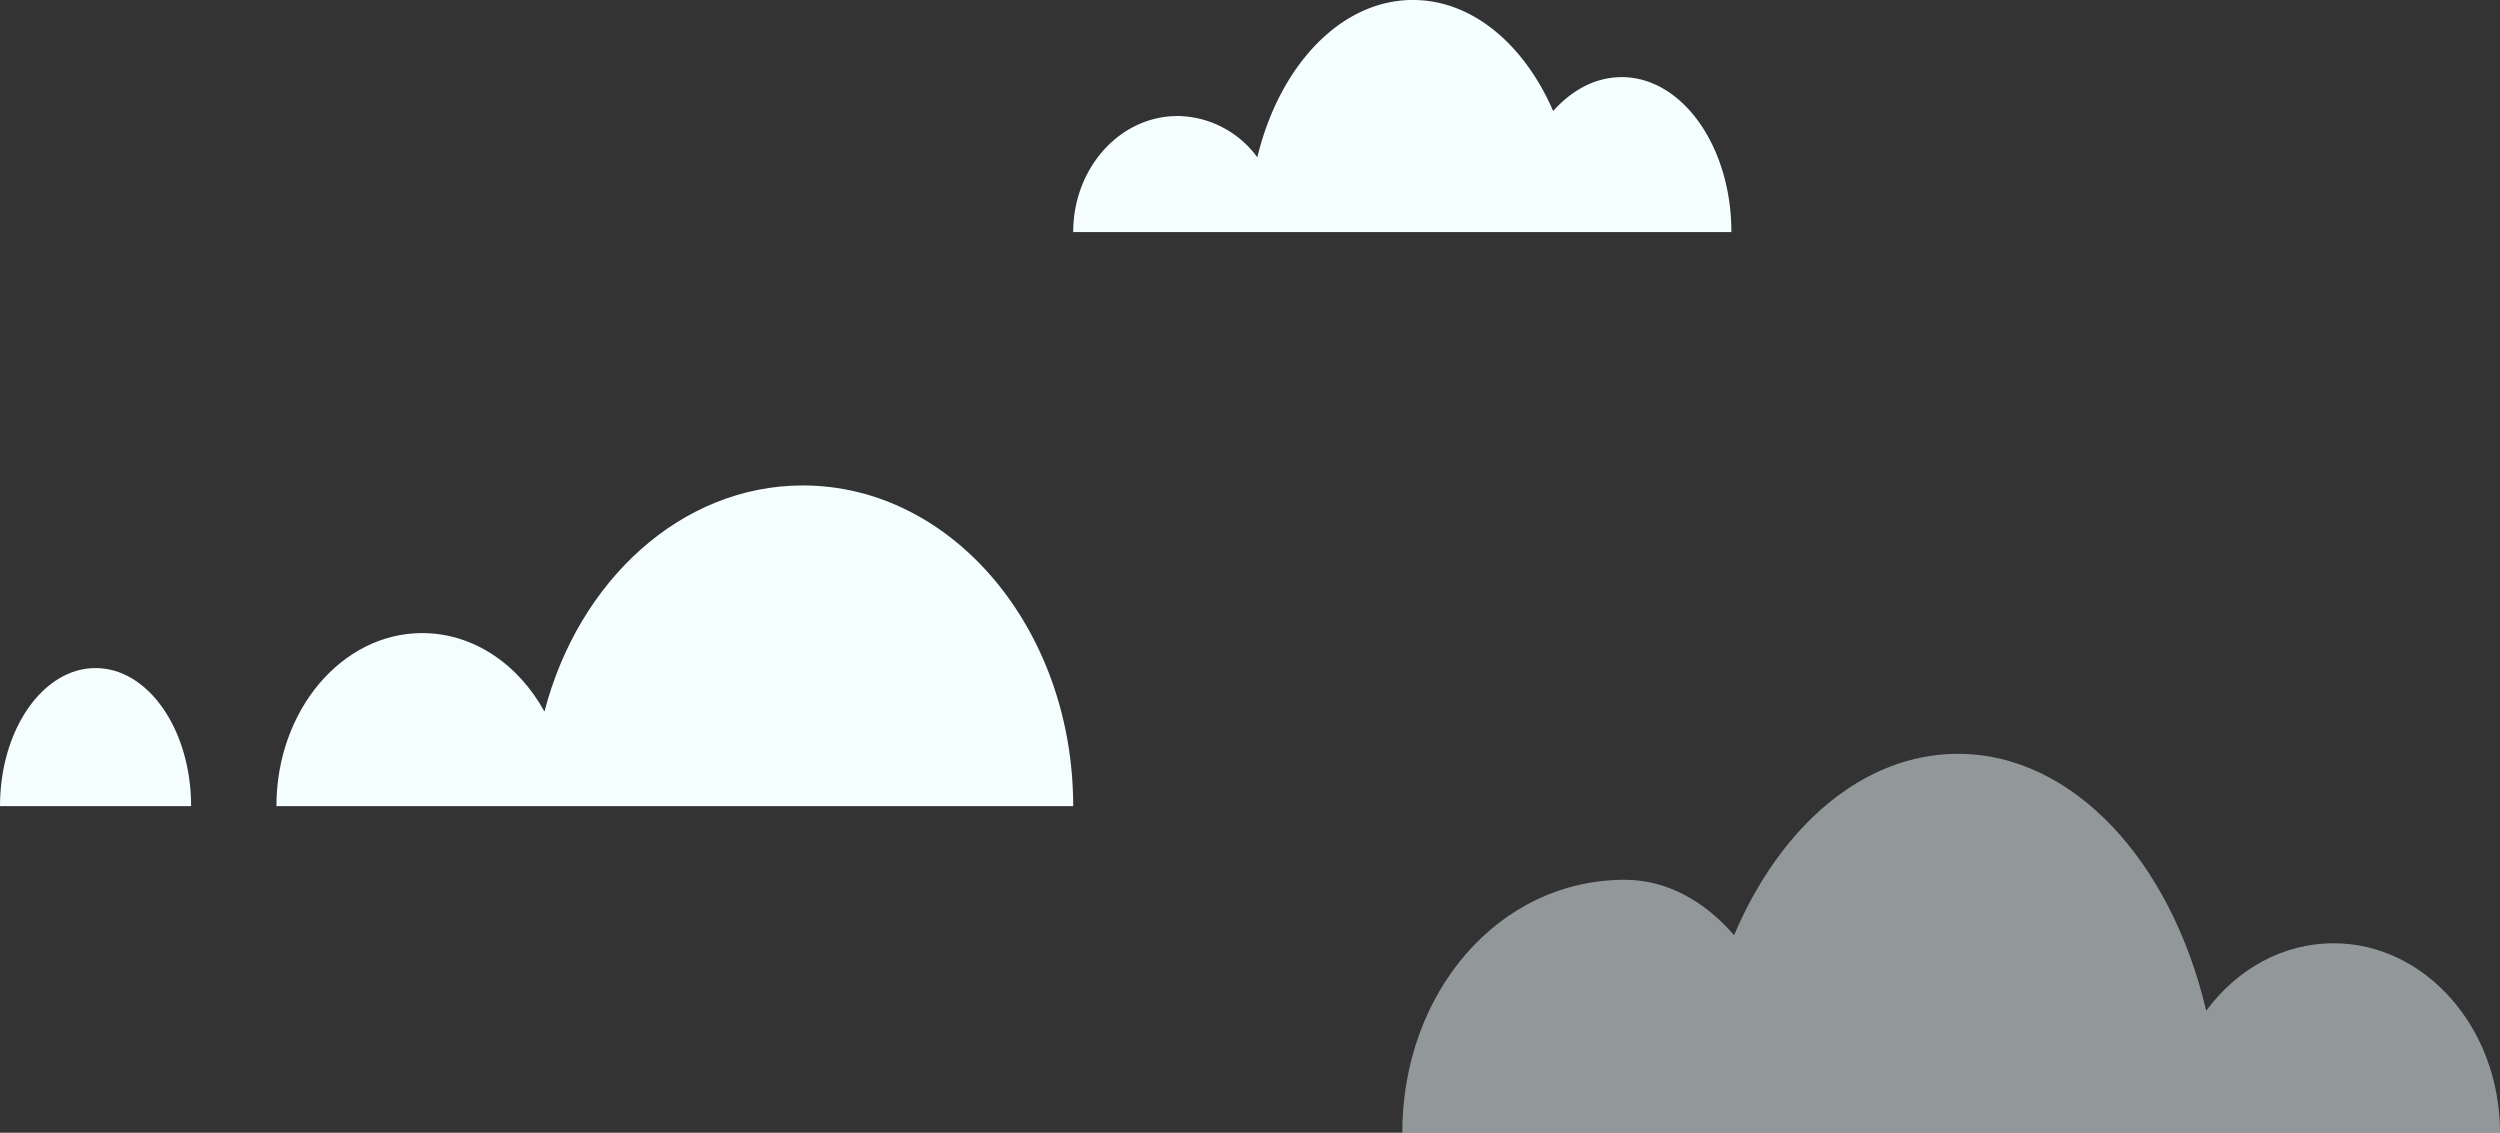 <svg id="ill_cloud_02" xmlns="http://www.w3.org/2000/svg" width="440.496" height="199.587" viewBox="0 0 440.496 199.587">
  <rect x="0" y="0" width="440.496" height="199.587" fill="#333333" stroke="none"/>
  <path id="パス_96" data-name="パス 96" d="M72.814,269.945c20.312,0,37.562,18.939,43.755,45.261,5.381-7.264,13.434-11.88,22.435-11.88,16.2,0,29.332,14.945,29.332,33.382H-25.079c0-24.615,16.908-44.569,39.2-44.569,7.288,0,13.984,3.655,19.263,9.761,8.121-19.164,22.743-31.956,39.433-31.956Z" transform="translate(272.16 -137.122)" fill="#f3fcff" fill-rule="evenodd" opacity="0.5"/>
  <g id="グループ_957" data-name="グループ 957" transform="translate(-1362.5 -1071.03)">
    <path id="パス_91" data-name="パス 91" d="M694.992,317.869c-9.3,0-16.836,10.891-16.836,24.326h33.673c0-13.434-7.54-24.326-16.836-24.326Z" transform="translate(684.344 870.872)" fill="#f5feff" fill-rule="evenodd"/>
    <path id="パス_92" data-name="パス 92" d="M730,326.614c9.013,0,16.939,5.5,21.528,13.828,5.993-23.074,24.11-39.843,45.527-39.843,26.308,0,47.634,25.3,47.634,56.5H704.3c0-16.84,11.508-30.489,25.7-30.489Z" transform="translate(706.906 855.967)" fill="#f5feff" fill-rule="evenodd"/>
  </g>
  <path id="パス_95" data-name="パス 95" d="M842.556,287.344c-10.152,0-18.381,9.153-18.381,20.445H940.144c0-15.076-8.654-27.3-19.329-27.3-4.566,0-8.764,2.239-12.071,5.978-5.09-11.737-14.252-19.571-24.711-19.571-12.728,0-23.538,11.6-27.418,27.72a17.663,17.663,0,0,0-14.058-7.275Z" transform="translate(-635.077 -266.899)" fill="#f5feff" fill-rule="evenodd"/>
</svg>
